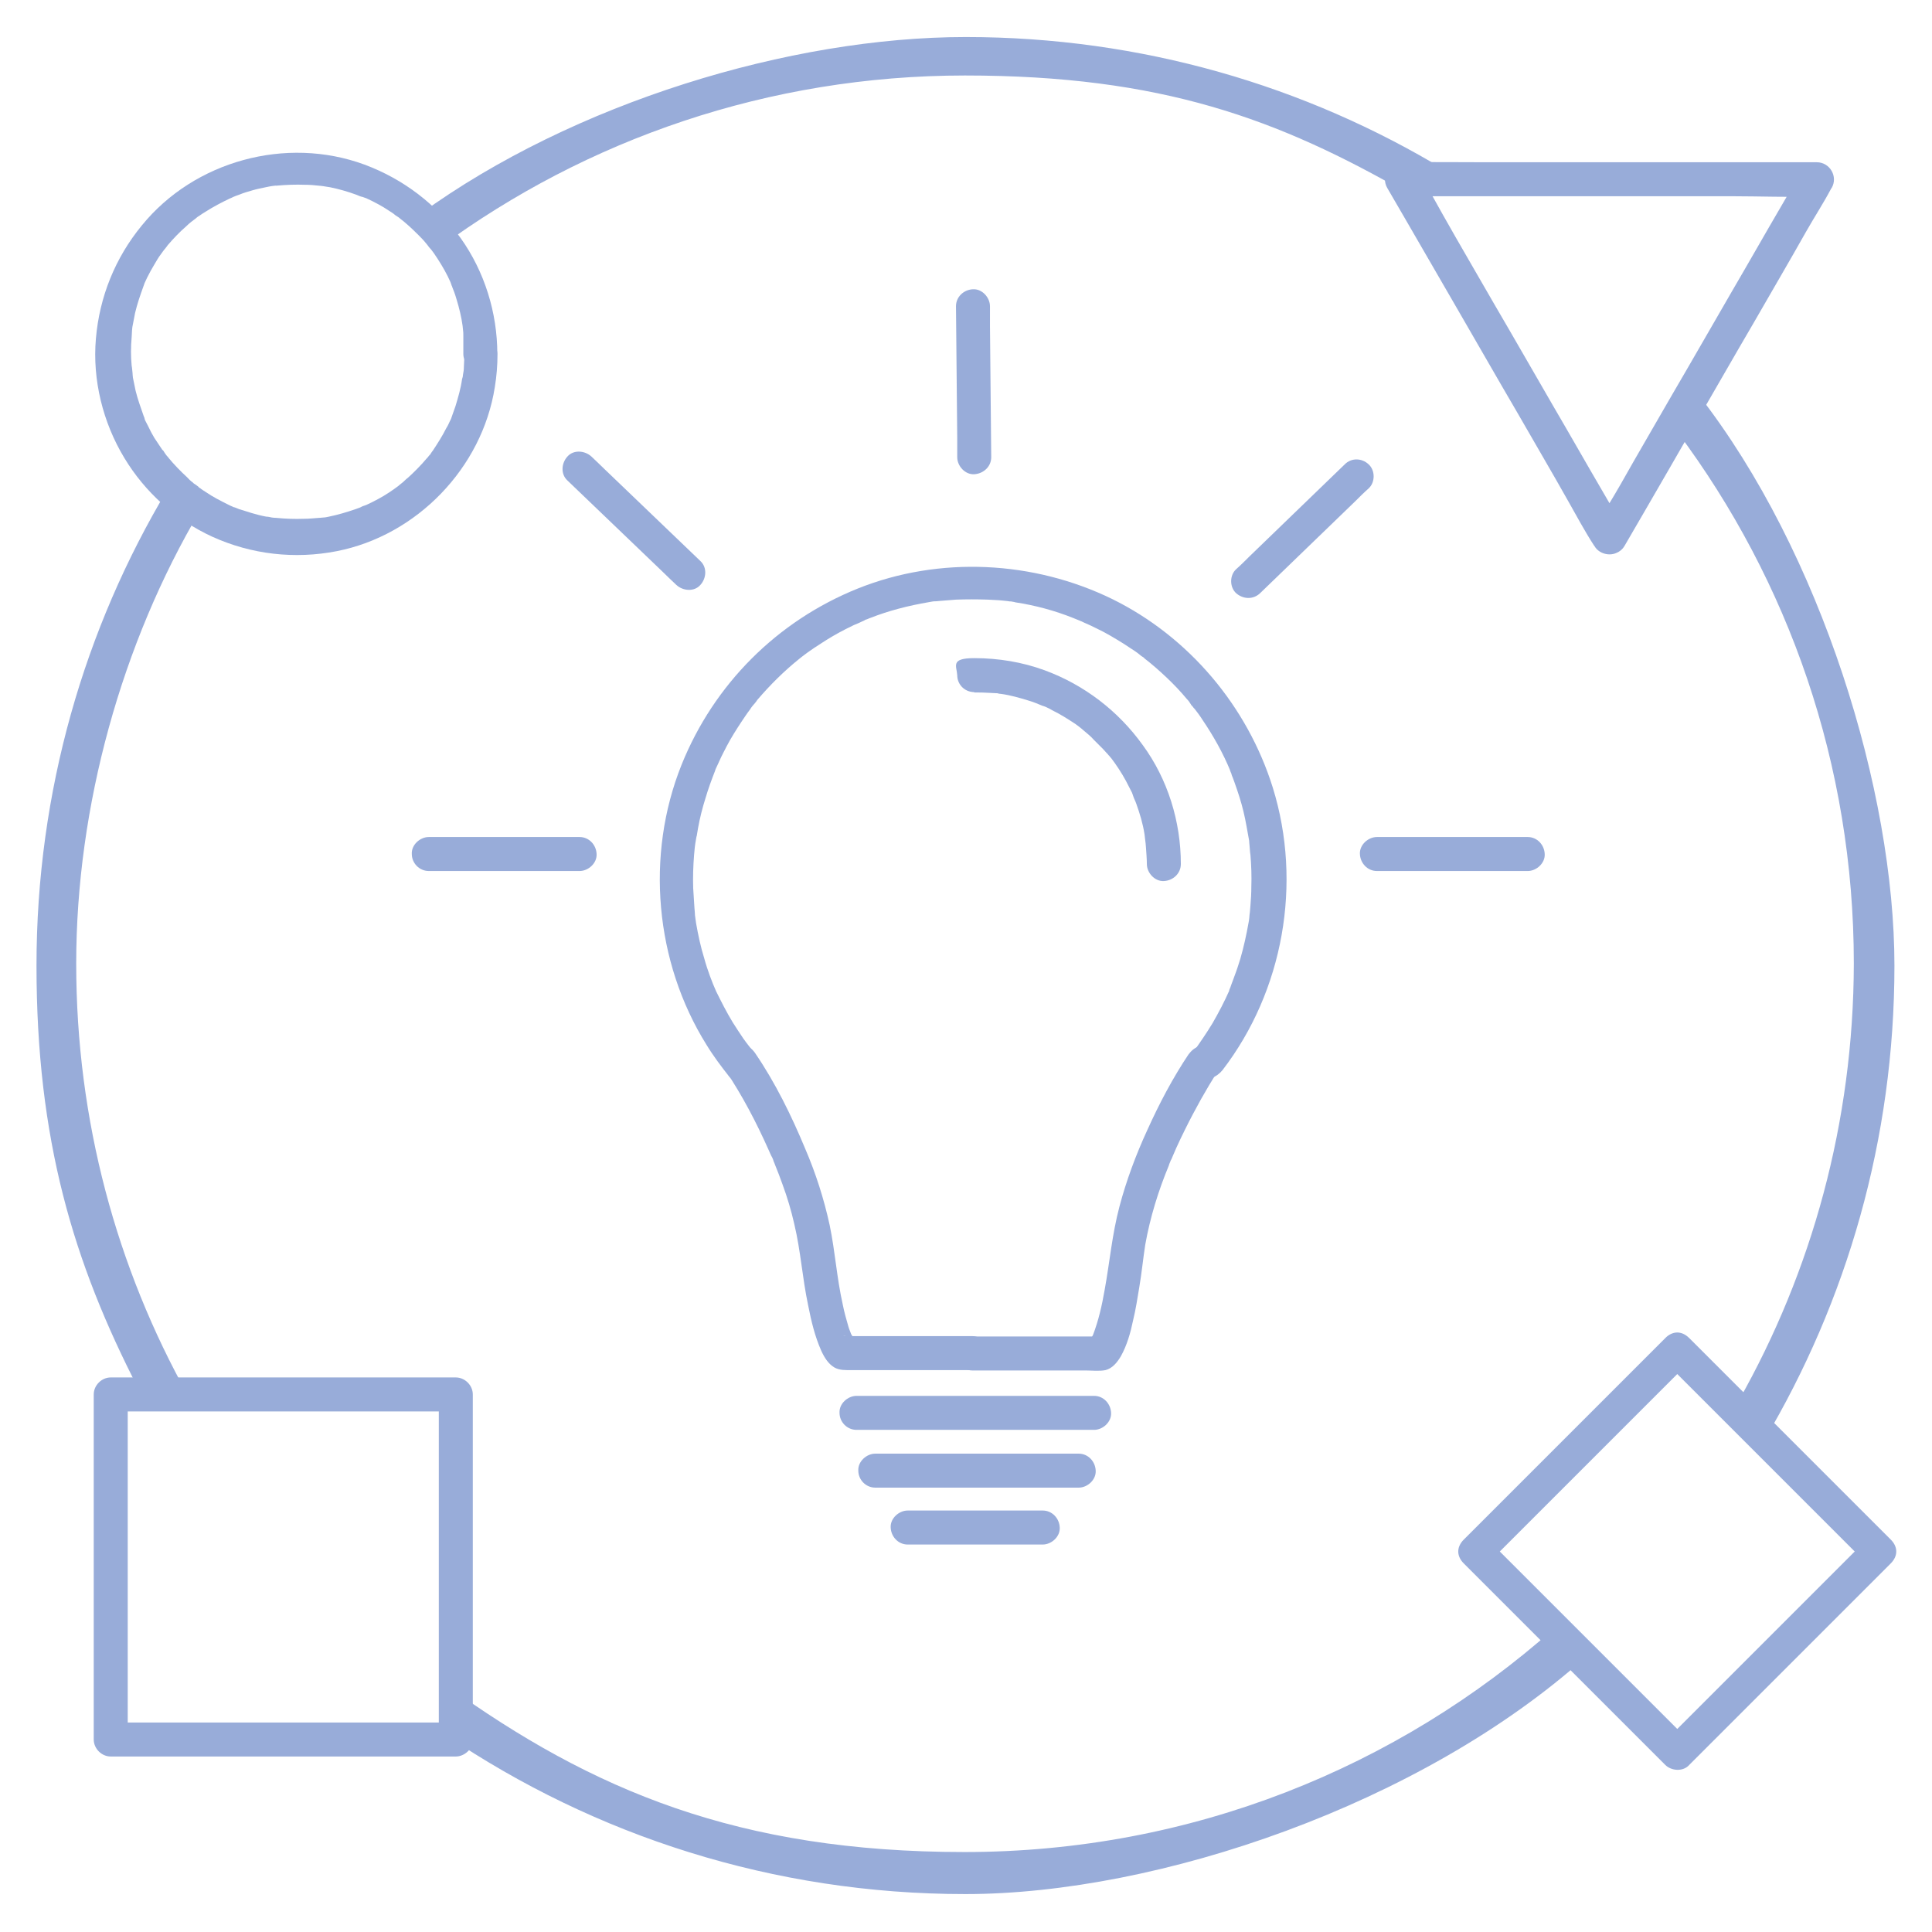 <?xml version="1.0" encoding="UTF-8"?>
<svg id="Layer_1" xmlns="http://www.w3.org/2000/svg" version="1.1" xmlns:xlink="http://www.w3.org/1999/xlink" viewBox="0 0 1080 1080">
  <!-- Generator: Adobe Illustrator 29.3.1, SVG Export Plug-In . SVG Version: 2.1.0 Build 151)  -->
  <defs>
    <style>
      .st0 {
        fill: #98acd9;
      }
    </style>
  </defs>
  <path class="st0" d="M245.3,136.1c.2.7.2,1.5.5,2.2,82.1-60.4,183.9-96.1,293.6-96.1s175.1,24.2,248.2,66.3c0-8.3,6.8-16.9,17.1-14.2,1.2.2,2.2.5,3.4,1-78.2-47.4-170.2-74.6-268.2-74.6s-219.3,36.7-305.1,99l.2.2c4.9,4.2,8.6,9.8,10.3,16.1Z"/>
  <path class="st0" d="M971.9,783c2,2.4,3.2,5.4,3.4,8.8.2,3.4,3.2,6.6,6.4,9.8,1.5,1.2,2.9,2.4,4.4,3.7,46.2-77.7,72.9-168.4,72.9-265.5s-40.8-231-109.5-319.1c-3.2,4.6-6.6,9-7.8,14.4-.7,2.9-2.2,5.1-3.9,6.6,61.9,82.9,98.5,185.6,98.5,297-.2,88.7-23.5,172.1-64.3,244.2Z"/>
  <path class="st0" d="M83,777.1c7.1,2.7,14.7,3.4,22.2,3.2-39.9-71.4-62.6-153.8-62.6-241.6s25.4-179.2,69.4-253.5c-6.1-3.4-12-7.3-17.6-11.2-.2-.2-.5-.2-.7-.5-46.5,77.7-73.3,168.9-73.3,266.2s20.5,165.8,57,236.7c2-.2,3.9,0,5.6.7Z"/>
  <path class="st0" d="M871.4,913.8c-1-1.2-1.7-2.4-2.4-3.7-87.8,78-203.2,125.2-329.8,125.2s-208.1-34.5-289.5-93.1c0,2.2.2,4.2.5,6.4.2,2,.7,3.7,1.7,5.4,3.4,6.4,1.5,12.2-2.4,16.1,82.9,56,182.6,88.7,290.2,88.7s254.8-50.1,346.7-132.5c-5.4-3.7-10.8-7.3-14.9-12.5Z"/>
  <g>
    <path class="st0" d="M420.6,587.1s-2-2.4-1-1.2c-.5-.5-.7-1-1.2-1.5-1-1.2-2-2.7-2.9-3.9-2-2.9-3.9-5.9-5.9-9-3.4-5.6-6.4-11.5-9.3-17.4-2.2-4.9-4.9-12-6.6-18.3-2-6.4-3.4-13-4.6-19.8-.2-1.7-.5-3.4-.7-5.1.2,1.5,0-.7,0-1,0-.7-.2-1.7-.2-2.4-.2-3.7-.5-7.3-.7-11-.2-6.1,0-12.5.5-18.6.2-2.7.5-5.6,1-8.3,0,.5-.2,2,0,0,.2-.7.2-1.7.5-2.4.2-1.5.5-2.7.7-4.2,1-5.6,2.4-11.2,4.2-16.9,1.5-5.1,3.4-10.3,5.4-15.4,1-2.4-.7,1.7.2-.7.2-.5.5-1,.7-1.5.5-1.2,1.2-2.4,1.7-3.7,1.2-2.7,2.7-5.4,3.9-7.8,2.4-4.6,5.4-9.3,8.3-13.7,1.5-2.2,2.9-4.4,4.6-6.6,0,0,1.5-2.2.7-1-1,1.2.7-1,.7-1,1-1.2,2-2.2,2.7-3.4,7.1-8.3,14.9-16.1,23.5-23,.5-.5,1-.7,1.5-1.2,1.5-1.2.2-.2,0,0,1-.7,2.2-1.7,3.2-2.4,2.4-1.7,4.9-3.4,7.3-4.9,4.4-2.9,9-5.6,13.9-8.1s4.9-2.4,7.3-3.4c1.2-.5,2.4-1.2,3.7-1.7-1.7.7,0,0,.2-.2,1-.2,1.7-.7,2.7-1,5.1-2,10.3-3.7,15.6-5.1,5.6-1.5,11.2-2.7,17.1-3.7,1.2-.2,2.4-.5,3.7-.5,1.7-.2-2.2.2.5,0,.7,0,1.5-.2,2.2-.2,2.9-.2,5.9-.5,8.8-.7,5.9-.2,11.7-.2,17.6,0,2.7.2,5.4.2,8.1.5,1.5.2,2.7.2,4.2.5,2.7.2-2-.2.7,0,.7.2,1.7.2,2.4.5,11.2,1.7,22,4.6,32.5,8.8,1.2.5,2.4,1,3.7,1.5.2.2,1.7.7,0,0,.7.2,1.5.7,2.2,1,2.4,1,4.9,2.2,7.3,3.4,5.1,2.4,10,5.4,14.7,8.3,2.2,1.5,4.2,2.7,6.4,4.2,1,.7,2.2,1.5,3.2,2.4.5.5,1,.7,1.7,1.2-1.7-1.2.5.2.5.5,4.4,3.4,8.6,7.1,12.7,11,3.9,3.7,7.6,7.6,11,11.7,1,1,1.7,2,2.4,3.2.2.5.7.7,1,1.2.2.2,1.7,2.4.5.5,1.7,2.2,3.4,4.4,4.9,6.8,6.1,9,11.5,18.6,15.6,28.6-1-2,.2.5.2.7.2.5.5,1,.5,1.5.5,1.2,1,2.4,1.5,3.9,1,2.9,2,5.6,2.9,8.6,1.7,5.4,2.9,10.5,3.9,16.1.5,2.7,1,5.4,1.5,8.3.5,2.7-.2-1.2,0,.5,0,.7.2,1.5.2,2.2.2,1.7.2,3.4.5,5.1.5,5.9.7,12,.5,17.8,0,3.4-.2,7.1-.5,10.5-.2,1.7-.2,3.4-.5,5.1-.2,2,0,1,0,.5-.2,1.2-.2,2.4-.5,3.7-1.2,6.8-2.7,13.7-4.6,20.3-1,3.2-2,6.4-3.2,9.5-.5,1.5-1.2,3.2-1.7,4.6-.2.7-.5,1.2-.7,2-.5,1-.5,1.2-.2.5-.2.5-.5,1-.5,1.5-2.7,6.1-5.9,12.2-9.3,18.1-3.4,5.6-7.1,11-11,16.4-3.2,3.9-.7,11,3.4,13.2,5.1,2.7,9.8.7,13.2-3.4,34-44.3,44.7-104.4,28.1-157.9-14.2-45.5-46.9-84.3-89.7-105.4-44-21.5-96.6-24.2-142.3-5.9-45,18.1-80.4,53.5-98.5,98.5-20.3,50.6-14.9,110.3,13.9,156.5,3.9,6.4,8.3,12.2,12.7,17.8,3.2,3.9,10.3,3.4,13.4,0,3.4-5.4,2.9-10.5-.5-14.7h0Z"/>
    <path class="st0" d="M405.7,598.6c9.3,13.9,17.1,28.8,24,44.3.7,1.5,1.2,2.9,2,4.2,1.2,2.9-.7-1.7.5,1.2.2,1,.7,1.7,1,2.7,1.5,3.7,2.9,7.3,4.2,11,2.7,7.3,4.9,14.7,6.6,22.2,3.7,15.6,4.4,29.6,7.8,45.7,1.7,8.6,3.7,17.1,7.3,25.2,1.7,3.7,3.9,7.3,7.3,9.3,2.9,1.7,6.4,1.5,9.8,1.5h67.2c4.9,0,9.8-4.4,9.5-9.5-.2-5.1-4.2-9.5-9.5-9.5h-69.9c-2,0-3.4-.7.5.2,2.4.7,2.9,1.5,2,.7,1.7,1,2.2,2,1.2.7-1.5-1.5,1.7,2.4.5.7-.5-.7-1-1.5-1.2-2.2-.2-.5-.5-1-.7-1.2-1-2,1,2.4.2.5-.5-1.5-1.2-2.9-1.7-4.6-1.2-4.2-2.4-8.3-3.2-12.5-3.4-15.2-4.2-29.3-7.3-44.3-3.2-14.7-7.8-29.1-13.7-42.8-7.6-18.3-16.6-36.7-27.9-53.3-2.7-4.2-8.6-6.4-13.2-3.4-3.9,2.9-6.1,8.8-3.2,13.2h0Z"/>
    <path class="st0" d="M664.6,589.1c-9,13.4-16.6,27.9-23.2,42.5-6.4,13.9-11.7,28.1-15.6,42.8-4.2,15.9-5.4,30.8-8.3,46.7-1.5,8.6-3.4,17.1-6.6,25.4-.7,2,1.2-2.4.2-.5-.2.5-.5,1-.7,1.2-.5.7-.7,1.5-1.2,2.2-1.2,2,2-2,.5-.7s1-.7,1.2-.7c-1,.5-.5,0,2-.7-.7.2,3.7-.2,2.2-.2-1.7-.2-3.4,0-5.1,0h-66.5c-4.9,0-9.8,4.4-9.5,9.5.2,5.1,4.2,9.5,9.5,9.5h63.3c3.4,0,7.8.5,11.2-.2,3.9-1,6.6-4.4,8.6-7.8,3.4-6.1,5.4-13.2,6.8-20,1.5-6.1,2.4-12.2,3.4-18.1,1.5-8.8,2.2-16.6,3.4-24.2,2.7-15.2,7.3-30.1,13.2-44.3.2-1,.7-1.7,1-2.7.5-1,.5-1.2.2-.2.2-.5.5-1.2.7-1.7.7-1.7,1.5-3.4,2.2-5.1,1.5-3.4,3.2-6.8,4.9-10.3,2.9-5.9,5.9-11.5,9-17.1,2.9-5.1,5.9-10.3,9.3-15.4,2.7-4.2,1-10.8-3.4-13.2-4.4-2.7-9.5-1-12.7,3.4h0Z"/>
    <path class="st0" d="M478.8,799.3h132.8c4.9,0,9.8-4.4,9.5-9.5-.2-5.1-4.2-9.5-9.5-9.5h-132.8c-4.9,0-9.8,4.4-9.5,9.5,0,5.1,4.2,9.5,9.5,9.5h0Z"/>
    <path class="st0" d="M489.3,831.6h113.7c4.9,0,9.8-4.4,9.5-9.5-.2-5.1-4.2-9.5-9.5-9.5h-113.7c-4.9,0-9.8,4.4-9.5,9.5,0,5.1,4.2,9.5,9.5,9.5h0Z"/>
    <path class="st0" d="M507.4,863.4h75.5c4.9,0,9.8-4.4,9.5-9.5-.2-5.1-4.2-9.5-9.5-9.5h-75.5c-4.9,0-9.8,4.4-9.5,9.5.2,5.1,4.2,9.5,9.5,9.5h0Z"/>
    <path class="st0" d="M544.8,387.1c2.7,0,5.4,0,8.1.2,1.2,0,2.4.2,3.9.2s1.2.2,1.7.2c-2.2-.2.7.2,1.2.2,5.1.7,10.3,2.2,15.2,3.7,2.4.7,4.9,1.7,7.3,2.7.2.2,1.7.7,0,0,.7.2,1.2.5,2,.7,1.5.7,2.7,1.2,3.9,2,4.6,2.2,8.8,4.9,13.2,7.8,1,.7,2,1.5,2.9,2.2,1.2,1-1.7-1.5.2.2.5.2.7.7,1.2,1,2,1.7,4.2,3.4,5.9,5.4,1.7,1.7,3.4,3.4,5.1,5.1,1,1,1.7,2,2.7,2.9.2.5.7.7,1,1.2.5.5,1.5,2,.5.5,3.2,4.2,6.1,8.6,8.6,13.2,1.2,2.2,2.2,4.4,3.4,6.6.2.7.5,1.2.7,2,.7,1.7.2.2,0,0,.5,1.5,1.2,2.7,1.7,4.2,2,5.6,3.7,11.2,4.6,17.1,0,.5.2,1,.2,1.7s.5,3.2.2,2c-.2-1.5.2,1.2.2,1.2,0,.7.2,1.7.2,2.4.2,3.2.5,6.4.5,9.3,0,4.9,4.4,9.8,9.5,9.5,5.1-.2,9.5-4.2,9.5-9.5,0-23.7-7.3-47.4-21.3-66.5-13.7-19.1-32.8-33.7-54.8-41.8-12.5-4.6-25.9-6.8-39.4-6.8s-9.8,4.4-9.5,9.5c0,5.1,3.9,9.3,9.3,9.5h0Z"/>
    <path class="st0" d="M239.7,486.9h84.3c4.9,0,9.8-4.4,9.5-9.5-.2-5.1-4.2-9.5-9.5-9.5h-84.3c-4.9,0-9.8,4.4-9.5,9.5,0,5.1,4.2,9.5,9.5,9.5h0Z"/>
    <path class="st0" d="M769.7,486.9h84.3c4.9,0,9.8-4.4,9.5-9.5-.2-5.1-4.2-9.5-9.5-9.5h-84.3c-4.9,0-9.8,4.4-9.5,9.5.2,5.1,4.2,9.5,9.5,9.5h0Z"/>
    <path class="st0" d="M554.1,255.6c-.2-24.4-.5-49.1-.7-73.6v-10.8c0-4.9-4.4-9.8-9.5-9.5-5.1.2-9.5,4.2-9.5,9.5.2,24.4.5,49.1.7,73.6v10.8c0,4.9,4.4,9.8,9.5,9.5s9.5-4.2,9.5-9.5h0Z"/>
    <path class="st0" d="M391.5,313.6c-17.8-17.1-35.5-34-53.3-51.1-2.4-2.4-5.1-4.9-7.6-7.3-3.7-3.4-10-3.9-13.4,0-3.4,3.7-3.9,9.8,0,13.4,17.8,17.1,35.5,34,53.3,51.1,2.4,2.4,5.1,4.9,7.6,7.3,3.7,3.4,10,3.9,13.4,0,3.4-3.7,3.9-9.8,0-13.4h0Z"/>
    <path class="st0" d="M704.4,331.6c17.6-17.1,35.5-34.2,53.1-51.3,2.4-2.4,4.9-4.9,7.6-7.3,3.7-3.4,3.7-10,0-13.4-3.9-3.7-9.8-3.7-13.4,0-17.6,17.1-35.5,34.2-53.1,51.3-2.4,2.4-4.9,4.9-7.6,7.3-3.7,3.4-3.7,10,0,13.4,3.9,3.4,9.5,3.7,13.4,0h0Z"/>
  </g>
  <path class="st0" d="M259.5,197.7c0,2.4,0,5.1-.2,7.6,0,1.5-.2,2.7-.5,4.2,0,.5-.2,2,0,0,0,.7-.2,1.7-.5,2.4-.7,5.1-2.2,10.3-3.7,15.2-.7,2.2-1.7,4.6-2.4,6.8.7-1.7-.2.7-.7,1.5-.7,1.5-1.2,2.7-2,3.9-2.2,4.4-4.9,8.6-7.6,12.7-.5.5-.7,1-1.2,1.7-.2.5-1.5,2-.2.2-.7.7-1.2,1.7-2,2.4-1.7,2-3.4,3.9-5.4,5.9-1.7,1.7-3.4,3.4-5.1,4.9-1,.7-1.7,1.5-2.7,2.4s-1,.7-1.5,1.2-2.2,1.7-.5.5c-3.9,2.9-7.8,5.6-12,7.8-2.2,1.2-4.2,2.2-6.4,3.2-.5.2-1.2.5-2,.7-.5.2-2.2,1-.2.2-1.2.5-2.4,1-3.9,1.5-4.9,1.7-10,3.2-14.9,4.2-1,.2-2.2.5-3.2.5s-1.5.2-2,.2c-1.7.2,2.2-.2-.5,0s-5.4.5-8.1.5c-5.4.2-10.5,0-15.6-.5-2.7-.2,1.2.2-.5,0-.7,0-1.5-.2-2-.2-1-.2-2.2-.5-3.2-.5-2.7-.5-5.4-1.2-8.1-2-2.4-.7-4.6-1.5-7.1-2.2-1.2-.5-2.2-1-3.4-1.2-1.5-.5,2,1-.2-.2-.7-.2-1.5-.7-2.2-1-4.4-2.2-8.8-4.4-13-7.3-1-.7-2-1.2-2.9-2-.5-.2-1-.7-1.2-1,0,0-2.2-1.5-1-.7,1.2.7-1-.7-1-.7-.5-.2-.7-.7-1.2-1-1-.7-2-1.7-2.9-2.7-3.7-3.4-7.3-7.1-10.5-11-.2-.5-.7-.7-1-1.2,0,0-1.5-2-.7-1,.7,1.2-.7-1-.7-1-.2-.5-.7-1-1-1.2-1.5-2.2-2.9-4.4-4.4-6.6-1.2-2-2.4-4.2-3.4-6.4-.5-1-1-2-1.5-2.9s-.5-1.2-.7-2c-.2-.5-.2-.7-.5-1.2q.5,1,.2.5c-1.7-4.9-3.4-9.5-4.6-14.4-.5-2.4-1-4.9-1.5-7.3,0-.7-.2-1.5-.2-2-.2-1.7.2,2.2,0-.5-.2-1.5-.2-2.7-.5-4.2-.5-5.1-.5-10.5,0-15.9,0-1.2.2-2.4.2-3.7.2-2,0-.2,0,0,0-.7.2-1.5.2-2,.5-2.7,1-5.1,1.5-7.8,1.2-5.1,2.9-10,4.6-14.7-.7,1.7-.2.5,0,0,.2-.7.5-1.2.7-2,.5-1,1-2.2,1.5-3.2,1.2-2.4,2.4-4.6,3.9-7.1,1.2-2,2.4-4.2,3.9-6.1.7-1,1.2-1.7,2-2.7-1.2,1.5,0,0,.2-.2.5-.7,1-1.2,1.5-2,3.2-3.7,6.6-7.3,10.3-10.5,1.7-1.7,3.7-3.2,5.6-4.6-1.5,1.2,0,0,.2-.2.5-.5,1-.7,1.7-1.2,1-.7,2.2-1.5,3.4-2.2,4.2-2.7,8.8-5.1,13.4-7.3.7-.2,3.2-1.5,1.5-.7,1.2-.5,2.4-1,3.9-1.5,2.4-1,4.9-1.7,7.3-2.4s4.9-1.2,7.3-1.7,2.4-.5,3.7-.7c.5,0,1-.2,1.7-.2,2.2-.2-1.2,0,.7,0,5.4-.5,10.8-.7,16.1-.5,2.4,0,5.1.2,7.6.5,2,.2.2,0,0,0,.7,0,1.5.2,2,.2,1.5.2,2.9.5,4.4.7,4.9,1,9.8,2.4,14.7,4.2,1.2.5,2.2,1,3.4,1.2-1.7-.7-.5-.2,0,0,.7.2,1.2.5,2,.7,2.2,1,4.6,2.2,6.8,3.4s4.2,2.4,6.1,3.7c1,.7,2,1.2,2.9,2,.5.5,1,.7,1.7,1.2.5.2,2.2,1.7.7.5,3.9,2.9,7.6,6.4,11,9.8s3.2,3.4,4.9,5.4c.7,1,1.5,2,2.2,2.7-1.2-1.5,1,1.2,1.5,2,2.9,4.2,5.6,8.6,7.8,13,.5,1,1,2.2,1.5,3.2.2.7.5,1.2.7,2,.2.2.7,1.7,0,0,1,2.4,2,5.1,2.7,7.6,1.5,4.9,2.7,9.8,3.4,14.9,0,.7.2,1.5.2,2,0-.5-.2-2,0,0,.2,1.2.2,2.4.2,3.7,0,4.4,0,7.1,0,10,0,4.9,4.4,9.8,9.5,9.5s9.5-4.2,9.5-9.5c0-23-7.1-46-20.5-64.8s-32-33-53.8-41.1c-43.8-16.1-95.1-2-124.4,34-14.9,18.1-23.7,39.9-25.7,63.3-2,23,3.9,46.9,15.9,66.7,11.5,19.1,28.8,34.7,49.1,44,22,10,46.2,12.7,69.7,8.1,44.7-8.8,81.2-46.5,88.3-91.7,1-6.1,1.5-12.2,1.5-18.6s-4.4-9.8-9.5-9.5c-5.1,0-9.5,4.2-9.5,9.5Z"/>
  <path class="st0" d="M908.1,305.2c3.9-6.6,7.6-13.2,11.5-19.8,9.3-15.9,18.3-31.8,27.6-47.7,11.2-19.3,22.2-38.6,33.5-57.9,9.5-16.6,19.3-33.2,28.8-50.1,4.6-8.1,9.8-16.1,14.2-24.4l.2-.2c3.7-6.4-1-14.4-8.3-14.4h-184.6c-15.4,0-31-.2-46.5,0h-.7c-7.3,0-12,8.1-8.3,14.4,3.9,6.6,7.6,13.2,11.5,19.8,9.3,15.9,18.3,31.8,27.6,47.7,11.2,19.3,22.2,38.6,33.5,57.9,9.5,16.6,19.3,33.2,28.8,50.1,4.6,8.1,9,16.4,14.2,24.4l.2.2c2.4,4.4,8.8,6.1,13.2,3.4,4.4-2.9,6.1-8.6,3.4-13.2-3.9-6.6-7.6-13.2-11.5-19.8-9.3-15.9-18.3-31.8-27.6-47.7-11.2-19.3-22.2-38.6-33.5-57.9-9.5-16.6-19.3-33.2-28.8-50.1-4.6-8.1-9-16.6-14.2-24.4l-.2-.2c-2.7,4.9-5.6,9.5-8.3,14.4h184.6c15.4,0,31,.7,46.5,0h.7c-2.7-4.9-5.6-9.5-8.3-14.4-3.9,6.6-7.6,13.2-11.5,19.8-9.3,15.9-18.3,31.8-27.6,47.7-11.2,19.3-22.2,38.6-33.5,57.9-9.5,16.6-19.3,33.2-28.8,50.1-4.6,8.1-9.8,16.1-14.2,24.4l-.2.2c-2.4,4.4-1.2,10.8,3.4,13.2,4.6,2.4,10.5,1.2,13.2-3.4Z"/>
  <path class="st0" d="M254.8,962.9H61.9c3.2,3.2,6.4,6.4,9.5,9.5v-192.9c-3.2,3.2-6.4,6.4-9.5,9.5h192.9c-3.2-3.2-6.4-6.4-9.5-9.5v192.9c0,4.9,4.4,9.8,9.5,9.5s9.5-4.2,9.5-9.5v-192.9c0-5.1-4.4-9.5-9.5-9.5H61.9c-5.1,0-9.5,4.4-9.5,9.5v192.9c0,5.1,4.4,9.5,9.5,9.5h192.9c4.9,0,9.8-4.4,9.5-9.5-.2-5.1-4.4-9.5-9.5-9.5Z"/>
  <path class="st0" d="M944.3,973.2l-38.1-38.1-60.6-60.6-13.9-13.9v13.4l38.1-38.1,60.6-60.6,13.9-13.9h-13.4l38.1,38.1c20.3,20.3,40.6,40.6,60.6,60.6l13.9,13.9v-13.4l-38.1,38.1-60.6,60.6-13.9,13.9c-3.4,3.4-3.9,10,0,13.4s9.8,3.7,13.4,0l38.1-38.1,60.6-60.6c4.6-4.6,9.3-9.3,13.9-13.9s3.7-9.8,0-13.4c-12.7-12.7-25.4-25.4-38.1-38.1l-60.6-60.6c-4.6-4.6-9.3-9.3-13.9-13.9s-9.8-3.7-13.4,0c-12.7,12.7-25.4,25.4-38.1,38.1l-60.6,60.6c-4.6,4.6-9.3,9.3-13.9,13.9s-3.7,9.8,0,13.4l38.1,38.1c20.3,20.3,40.6,40.6,60.6,60.6l13.9,13.9c3.4,3.4,10,3.9,13.4,0,3.4-3.7,3.7-9.8,0-13.4Z"/>
</svg>